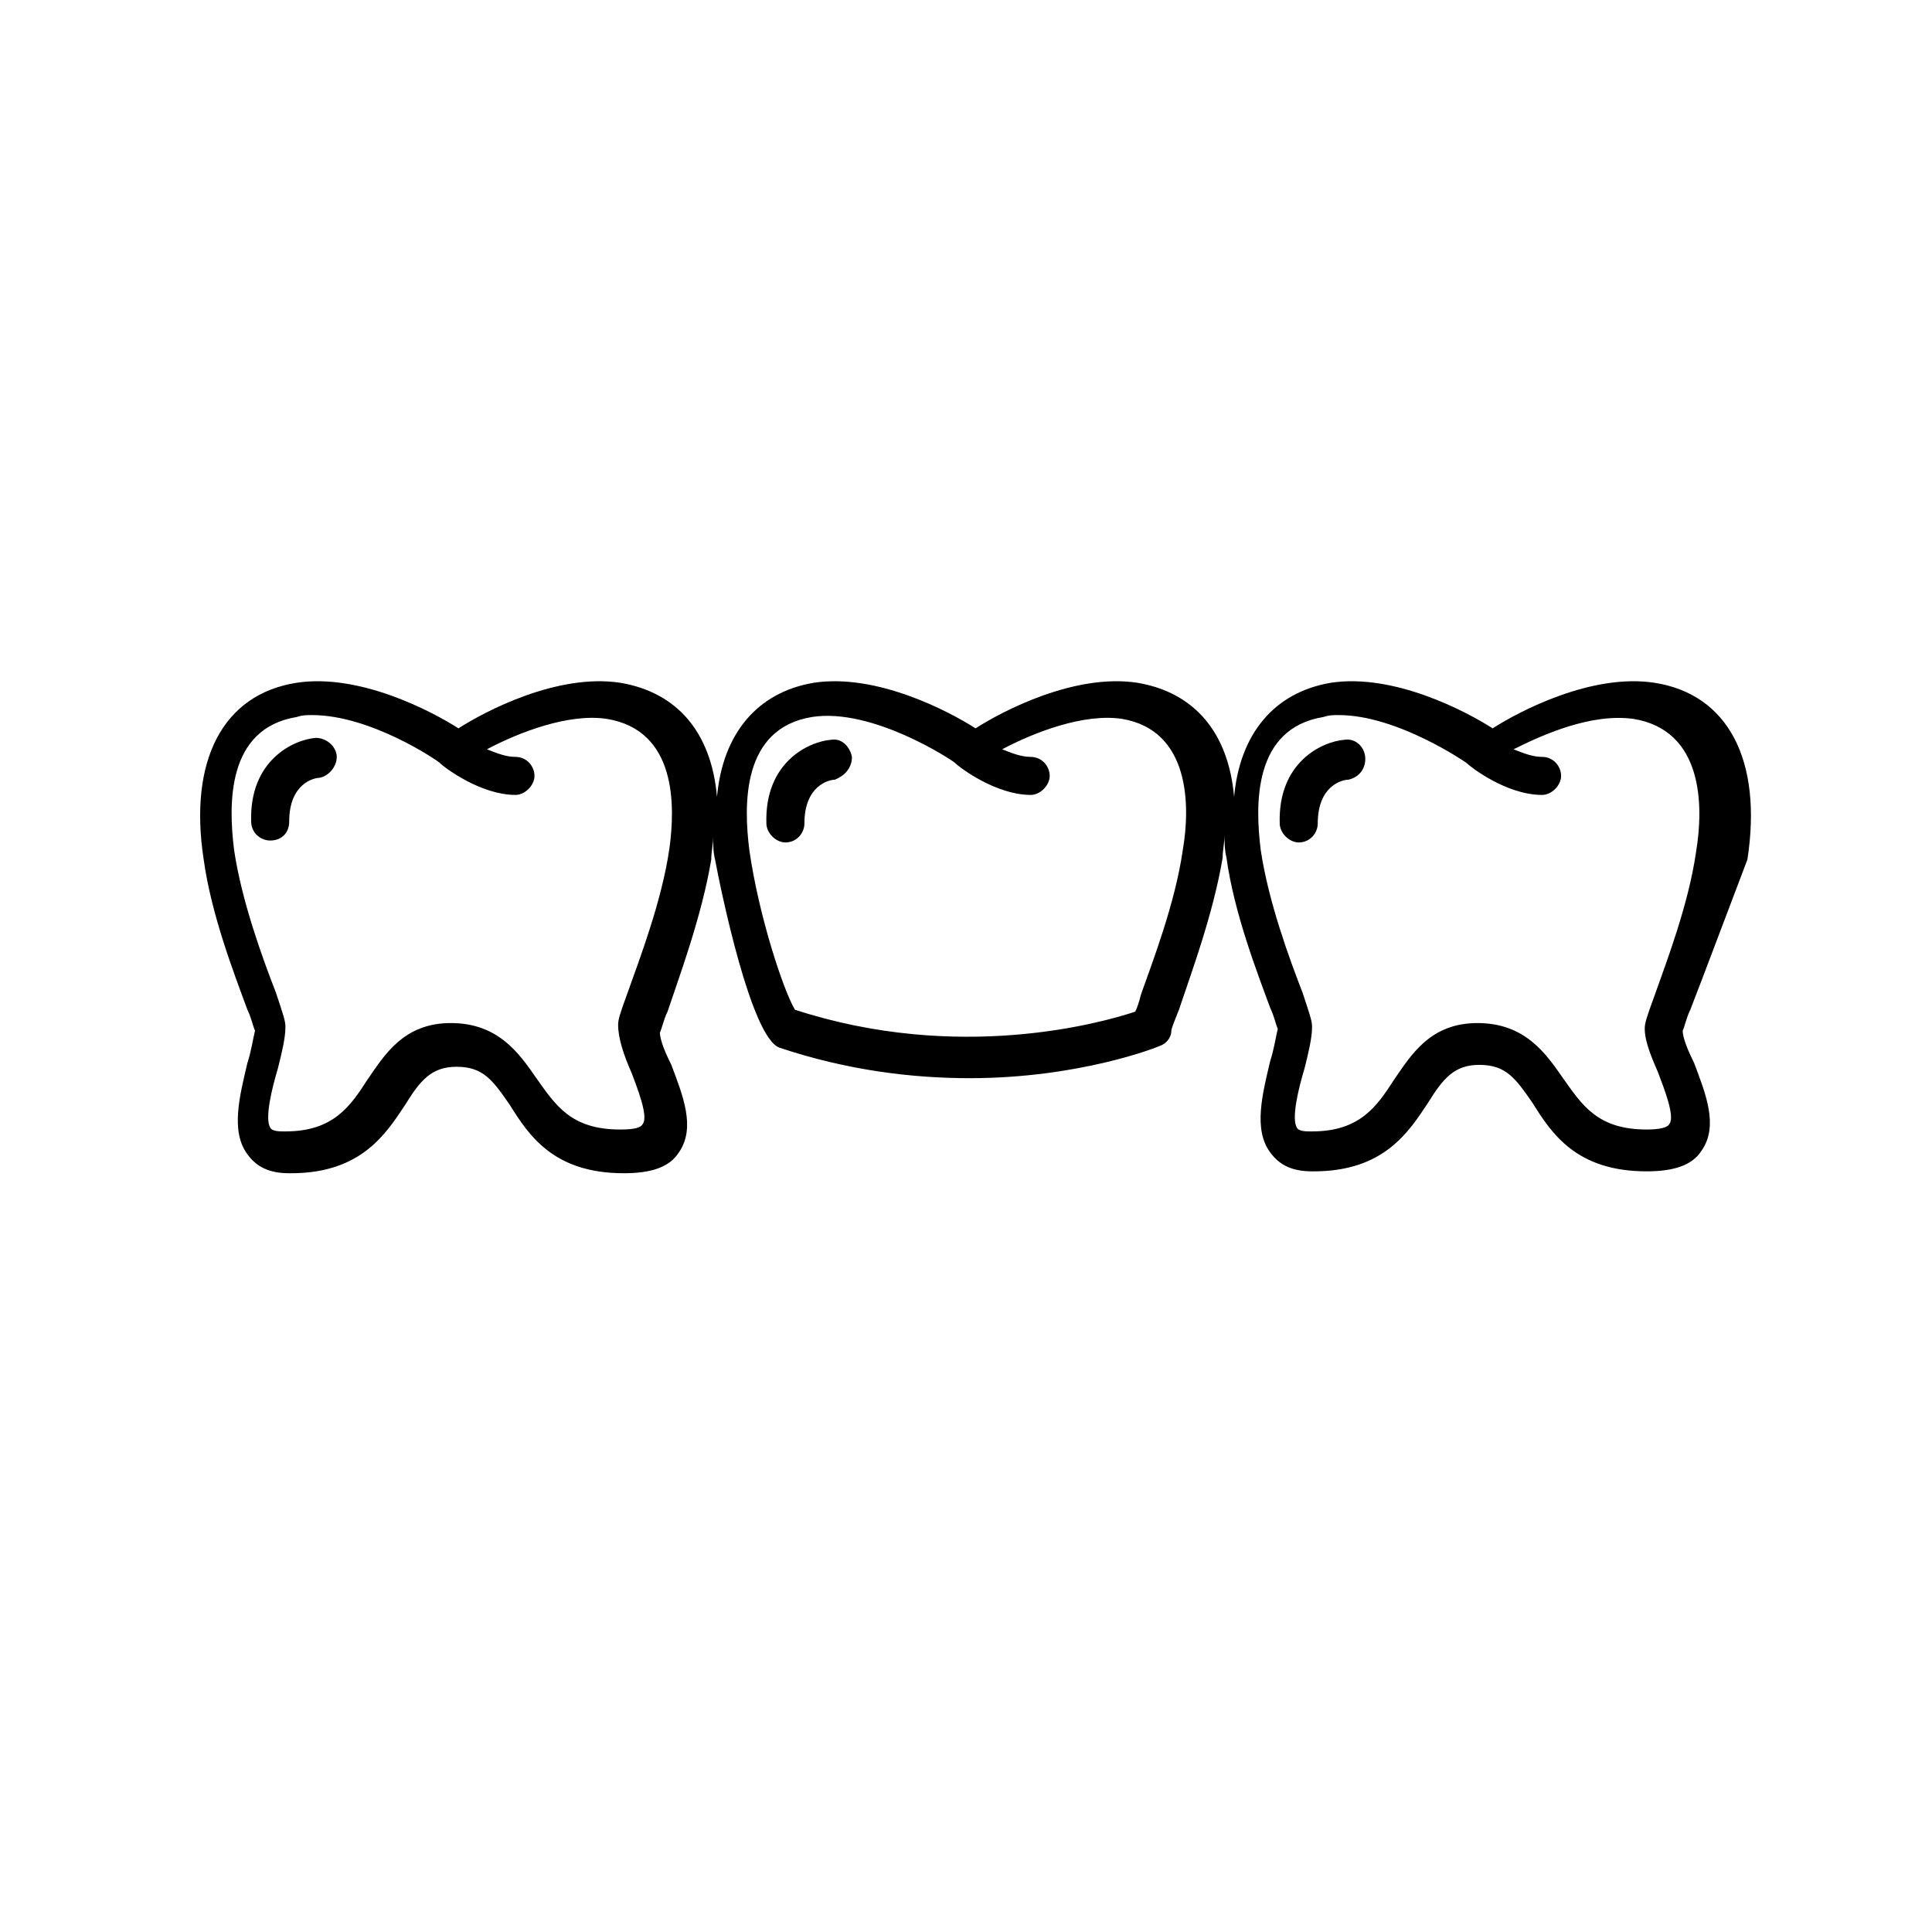 <?xml version="1.0" encoding="UTF-8"?>
<!-- Uploaded to: ICON Repo, www.iconrepo.com, Generator: ICON Repo Mixer Tools -->
<svg fill="#000000" width="800px" height="800px" version="1.1" viewBox="144 144 512 512" xmlns="http://www.w3.org/2000/svg">
 <path d="m233.24 344.58c0 2.519-2.016 5.039-4.535 5.543-1.512 0-8.062 1.512-8.062 11.586 0 3.023-2.016 5.039-5.039 5.039-2.519 0-5.039-2.016-5.039-5.039-0.504-16.121 11.082-21.664 17.129-22.168 3.027 0.004 5.547 2.519 5.547 5.039zm130.99-4.531c-6.047 0.504-17.633 6.047-17.129 22.168 0 2.519 2.519 5.039 5.039 5.039 3.023 0 5.039-2.519 5.039-5.039 0-10.078 6.551-11.586 8.062-11.586 2.516-1.012 4.531-3.027 4.531-6.051-0.504-2.519-2.519-5.035-5.543-4.531zm227.72 71.539c-1.008 2.016-1.512 4.535-2.016 5.543 0 2.016 1.512 5.543 3.023 8.566 3.023 8.062 6.551 16.625 2.016 23.176-2.519 4.031-7.559 5.543-14.609 5.543-18.641 0-25.191-10.078-30.23-18.137-4.535-6.551-7.055-10.078-14.105-10.078-6.551 0-9.574 3.527-13.602 10.078-5.039 7.559-11.586 18.137-30.23 18.137h-0.504c-5.039 0-8.566-1.512-11.082-5.039-4.535-6.047-2.016-15.617 0-24.184 1.008-3.023 1.512-6.551 2.016-8.566-0.504-1.008-1.008-3.527-2.016-5.543-3.527-9.574-9.574-25.191-11.586-39.801-0.504-2.016-0.504-4.031-0.504-6.047 0 2.016-0.504 4.031-0.504 6.047-2.519 15.113-8.566 31.234-11.586 40.305-1.008 2.519-2.016 5.039-2.016 5.543 0 2.016-1.512 3.527-3.023 4.031-1.008 0.504-21.664 8.566-50.383 8.566-15.113 0-32.242-2.016-50.383-8.062-7.559-2.519-15.617-41.816-17.129-49.879-0.504-2.016-0.504-4.031-0.504-6.047 0 2.016-0.504 4.031-0.504 6.047-2.519 15.113-8.566 31.234-11.586 40.305-1.008 2.016-1.512 4.535-2.016 5.543 0 2.016 1.512 5.543 3.023 8.566 3.023 8.062 6.551 16.625 2.016 23.176-2.519 4.031-7.559 5.543-14.609 5.543-18.641 0-25.191-10.078-30.23-18.137-4.535-6.551-7.055-10.078-14.105-10.078-6.551 0-9.574 3.527-13.602 10.078-5.039 7.559-11.586 18.137-30.23 18.137h-0.504c-5.039 0-8.566-1.512-11.082-5.039-4.535-6.047-2.016-15.617 0-24.184 1.008-3.023 1.512-6.551 2.016-8.566-0.504-1.008-1.008-3.527-2.016-5.543-3.527-9.574-9.574-25.191-11.586-39.801-4.031-26.199 5.039-43.832 24.688-46.855 16.625-2.519 35.77 7.559 42.824 12.09 7.055-4.535 26.199-14.609 42.824-12.09 15.113 2.519 24.184 13.098 25.695 30.23 1.512-16.625 10.578-27.711 25.695-30.23 16.625-2.519 35.77 7.559 42.824 12.09 7.055-4.535 26.199-14.609 42.824-12.09 15.113 2.519 24.184 13.098 25.695 30.23 1.512-16.625 10.578-27.711 25.695-30.23 16.625-2.519 35.77 7.559 42.824 12.09 7.055-4.535 26.199-14.609 42.824-12.09 19.648 3.023 28.719 20.656 24.688 46.855-5.555 14.609-11.602 30.73-15.129 39.801zm-287.17-77.082c-10.078-1.512-23.176 3.527-31.738 8.062 2.519 1.008 5.039 2.016 7.559 2.016 3.023 0 5.039 2.519 5.039 5.039 0 2.519-2.519 5.039-5.039 5.039-9.07 0-18.641-7.055-20.152-8.566-0.504-0.504-18.137-12.594-33.754-12.594-1.512 0-2.519 0-4.031 0.504-18.641 3.023-18.137 23.176-16.625 35.266 2.016 13.602 7.559 28.719 11.082 37.785 2.016 6.047 2.519 7.559 2.519 9.07 0 3.023-1.008 7.055-2.016 11.082-1.512 5.039-3.527 13.098-2.016 15.617 0.504 1.008 2.519 1.008 3.527 1.008h0.504c12.594 0 17.129-6.551 21.664-13.602 4.535-6.551 9.574-15.113 22.168-15.113s18.137 8.062 22.672 14.609c5.039 7.055 9.07 13.602 22.168 13.602 4.031 0 5.543-0.504 6.047-1.512 1.512-2.016-1.512-9.574-3.023-13.602-2.016-4.535-3.527-9.07-3.527-12.594 0-1.512 0.504-3.023 2.519-8.566 3.023-8.566 9.07-24.184 11.082-38.289 1.508-11.086 2.012-31.238-16.629-34.262zm136.54 0c-10.078-1.512-23.176 3.527-31.738 8.062 2.519 1.008 5.039 2.016 7.559 2.016 3.023 0 5.039 2.519 5.039 5.039 0 2.519-2.519 5.039-5.039 5.039-9.07 0-18.641-7.055-20.152-8.566-0.504-0.504-21.664-14.609-37.785-12.09-18.641 3.023-18.137 23.176-16.625 35.266 2.519 17.633 9.07 37.281 12.09 42.32 43.328 14.105 81.113 3.527 90.184 0.504 0.504-1.008 1.008-2.519 1.512-4.535 3.023-8.566 9.07-24.184 11.082-38.289 2.012-11.59 2.012-31.742-16.125-34.766zm138.55 82.121c0-1.512 0.504-3.023 2.519-8.566 3.023-8.566 9.07-24.184 11.082-38.289 2.016-12.09 2.016-32.242-16.625-35.266-11.082-1.512-23.68 4.031-31.738 8.062 2.519 1.008 5.039 2.016 7.559 2.016 3.023 0 5.039 2.519 5.039 5.039 0 2.519-2.519 5.039-5.039 5.039-9.574 0-19.145-7.559-20.152-8.566 0 0-18.137-12.594-33.754-12.594-1.512 0-2.519 0-4.031 0.504-18.641 3.023-18.137 23.176-16.625 35.266 2.016 13.602 7.559 28.719 11.082 37.785 2.016 6.047 2.519 7.559 2.519 9.07 0 3.023-1.008 7.055-2.016 11.082-1.512 5.039-3.527 13.098-2.016 15.617 0.504 1.008 2.519 1.008 3.527 1.008h0.504c12.594 0 17.129-6.551 21.664-13.602 4.535-6.551 9.574-15.113 22.168-15.113s18.137 8.062 22.672 14.609c5.039 7.055 9.07 13.602 22.168 13.602 3.527 0 5.543-0.504 6.047-1.512 1.512-2.016-1.512-9.574-3.023-13.602-1.516-3.531-3.531-8.062-3.531-11.59zm-79.602-76.578c-6.047 0.504-17.633 6.047-17.129 22.168 0 2.519 2.519 5.039 5.039 5.039 3.023 0 5.039-2.519 5.039-5.039 0-10.078 6.551-11.586 8.062-11.586 2.519-0.504 4.535-2.519 4.535-5.543-0.008-3.027-2.523-5.543-5.547-5.039z"/>
</svg>